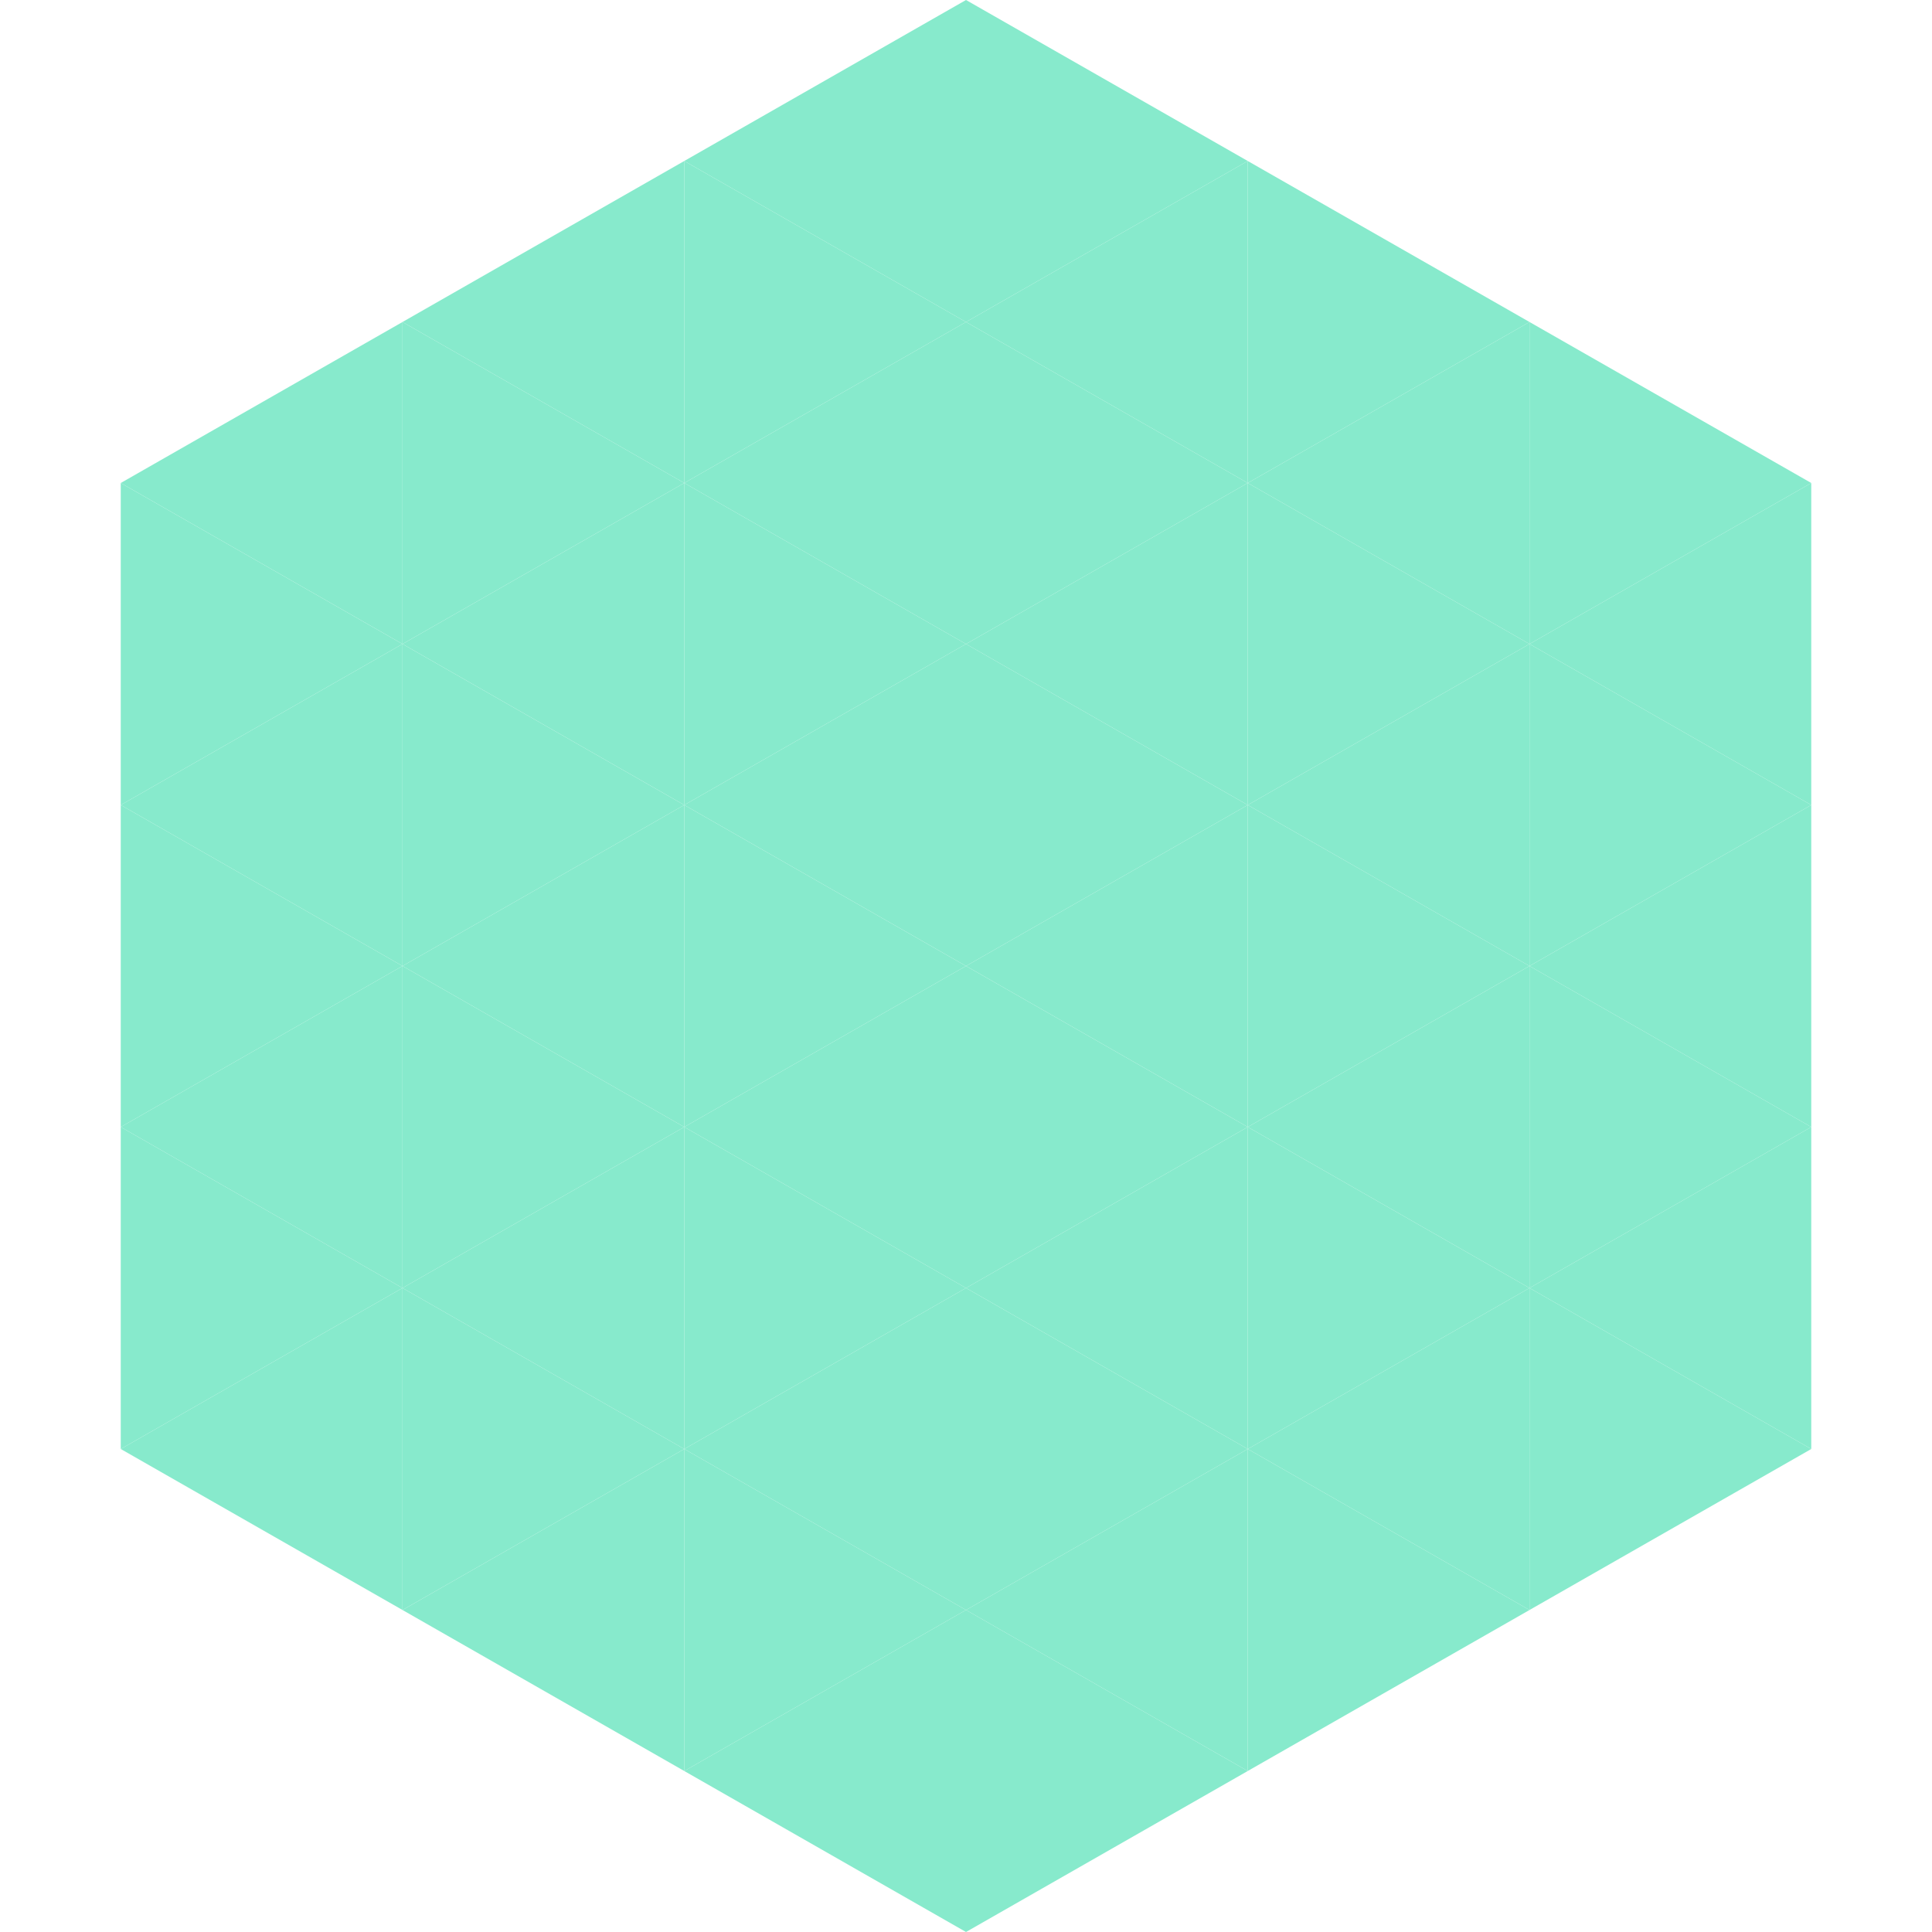 <?xml version="1.0"?>
<!-- Generated by SVGo -->
<svg width="240" height="240"
     xmlns="http://www.w3.org/2000/svg"
     xmlns:xlink="http://www.w3.org/1999/xlink">
<polygon points="50,40 15,60 50,80" style="fill:rgb(135,234,204)" />
<polygon points="190,40 225,60 190,80" style="fill:rgb(135,234,204)" />
<polygon points="15,60 50,80 15,100" style="fill:rgb(135,234,204)" />
<polygon points="225,60 190,80 225,100" style="fill:rgb(135,234,204)" />
<polygon points="50,80 15,100 50,120" style="fill:rgb(135,234,204)" />
<polygon points="190,80 225,100 190,120" style="fill:rgb(135,234,204)" />
<polygon points="15,100 50,120 15,140" style="fill:rgb(135,234,204)" />
<polygon points="225,100 190,120 225,140" style="fill:rgb(135,234,204)" />
<polygon points="50,120 15,140 50,160" style="fill:rgb(135,234,204)" />
<polygon points="190,120 225,140 190,160" style="fill:rgb(135,234,204)" />
<polygon points="15,140 50,160 15,180" style="fill:rgb(135,234,204)" />
<polygon points="225,140 190,160 225,180" style="fill:rgb(135,234,204)" />
<polygon points="50,160 15,180 50,200" style="fill:rgb(135,234,204)" />
<polygon points="190,160 225,180 190,200" style="fill:rgb(135,234,204)" />
<polygon points="15,180 50,200 15,220" style="fill:rgb(255,255,255); fill-opacity:0" />
<polygon points="225,180 190,200 225,220" style="fill:rgb(255,255,255); fill-opacity:0" />
<polygon points="50,0 85,20 50,40" style="fill:rgb(255,255,255); fill-opacity:0" />
<polygon points="190,0 155,20 190,40" style="fill:rgb(255,255,255); fill-opacity:0" />
<polygon points="85,20 50,40 85,60" style="fill:rgb(135,234,204)" />
<polygon points="155,20 190,40 155,60" style="fill:rgb(135,234,204)" />
<polygon points="50,40 85,60 50,80" style="fill:rgb(135,234,204)" />
<polygon points="190,40 155,60 190,80" style="fill:rgb(135,234,204)" />
<polygon points="85,60 50,80 85,100" style="fill:rgb(135,234,204)" />
<polygon points="155,60 190,80 155,100" style="fill:rgb(135,234,204)" />
<polygon points="50,80 85,100 50,120" style="fill:rgb(135,234,204)" />
<polygon points="190,80 155,100 190,120" style="fill:rgb(135,234,204)" />
<polygon points="85,100 50,120 85,140" style="fill:rgb(135,234,204)" />
<polygon points="155,100 190,120 155,140" style="fill:rgb(135,234,204)" />
<polygon points="50,120 85,140 50,160" style="fill:rgb(135,234,204)" />
<polygon points="190,120 155,140 190,160" style="fill:rgb(135,234,204)" />
<polygon points="85,140 50,160 85,180" style="fill:rgb(135,234,204)" />
<polygon points="155,140 190,160 155,180" style="fill:rgb(135,234,204)" />
<polygon points="50,160 85,180 50,200" style="fill:rgb(135,234,204)" />
<polygon points="190,160 155,180 190,200" style="fill:rgb(135,234,204)" />
<polygon points="85,180 50,200 85,220" style="fill:rgb(135,234,204)" />
<polygon points="155,180 190,200 155,220" style="fill:rgb(135,234,204)" />
<polygon points="120,0 85,20 120,40" style="fill:rgb(135,234,204)" />
<polygon points="120,0 155,20 120,40" style="fill:rgb(135,234,204)" />
<polygon points="85,20 120,40 85,60" style="fill:rgb(135,234,204)" />
<polygon points="155,20 120,40 155,60" style="fill:rgb(135,234,204)" />
<polygon points="120,40 85,60 120,80" style="fill:rgb(135,234,204)" />
<polygon points="120,40 155,60 120,80" style="fill:rgb(135,234,204)" />
<polygon points="85,60 120,80 85,100" style="fill:rgb(135,234,204)" />
<polygon points="155,60 120,80 155,100" style="fill:rgb(135,234,204)" />
<polygon points="120,80 85,100 120,120" style="fill:rgb(135,234,204)" />
<polygon points="120,80 155,100 120,120" style="fill:rgb(135,234,204)" />
<polygon points="85,100 120,120 85,140" style="fill:rgb(135,234,204)" />
<polygon points="155,100 120,120 155,140" style="fill:rgb(135,234,204)" />
<polygon points="120,120 85,140 120,160" style="fill:rgb(135,234,204)" />
<polygon points="120,120 155,140 120,160" style="fill:rgb(135,234,204)" />
<polygon points="85,140 120,160 85,180" style="fill:rgb(135,234,204)" />
<polygon points="155,140 120,160 155,180" style="fill:rgb(135,234,204)" />
<polygon points="120,160 85,180 120,200" style="fill:rgb(135,234,204)" />
<polygon points="120,160 155,180 120,200" style="fill:rgb(135,234,204)" />
<polygon points="85,180 120,200 85,220" style="fill:rgb(135,234,204)" />
<polygon points="155,180 120,200 155,220" style="fill:rgb(135,234,204)" />
<polygon points="120,200 85,220 120,240" style="fill:rgb(135,234,204)" />
<polygon points="120,200 155,220 120,240" style="fill:rgb(135,234,204)" />
<polygon points="85,220 120,240 85,260" style="fill:rgb(255,255,255); fill-opacity:0" />
<polygon points="155,220 120,240 155,260" style="fill:rgb(255,255,255); fill-opacity:0" />
</svg>
